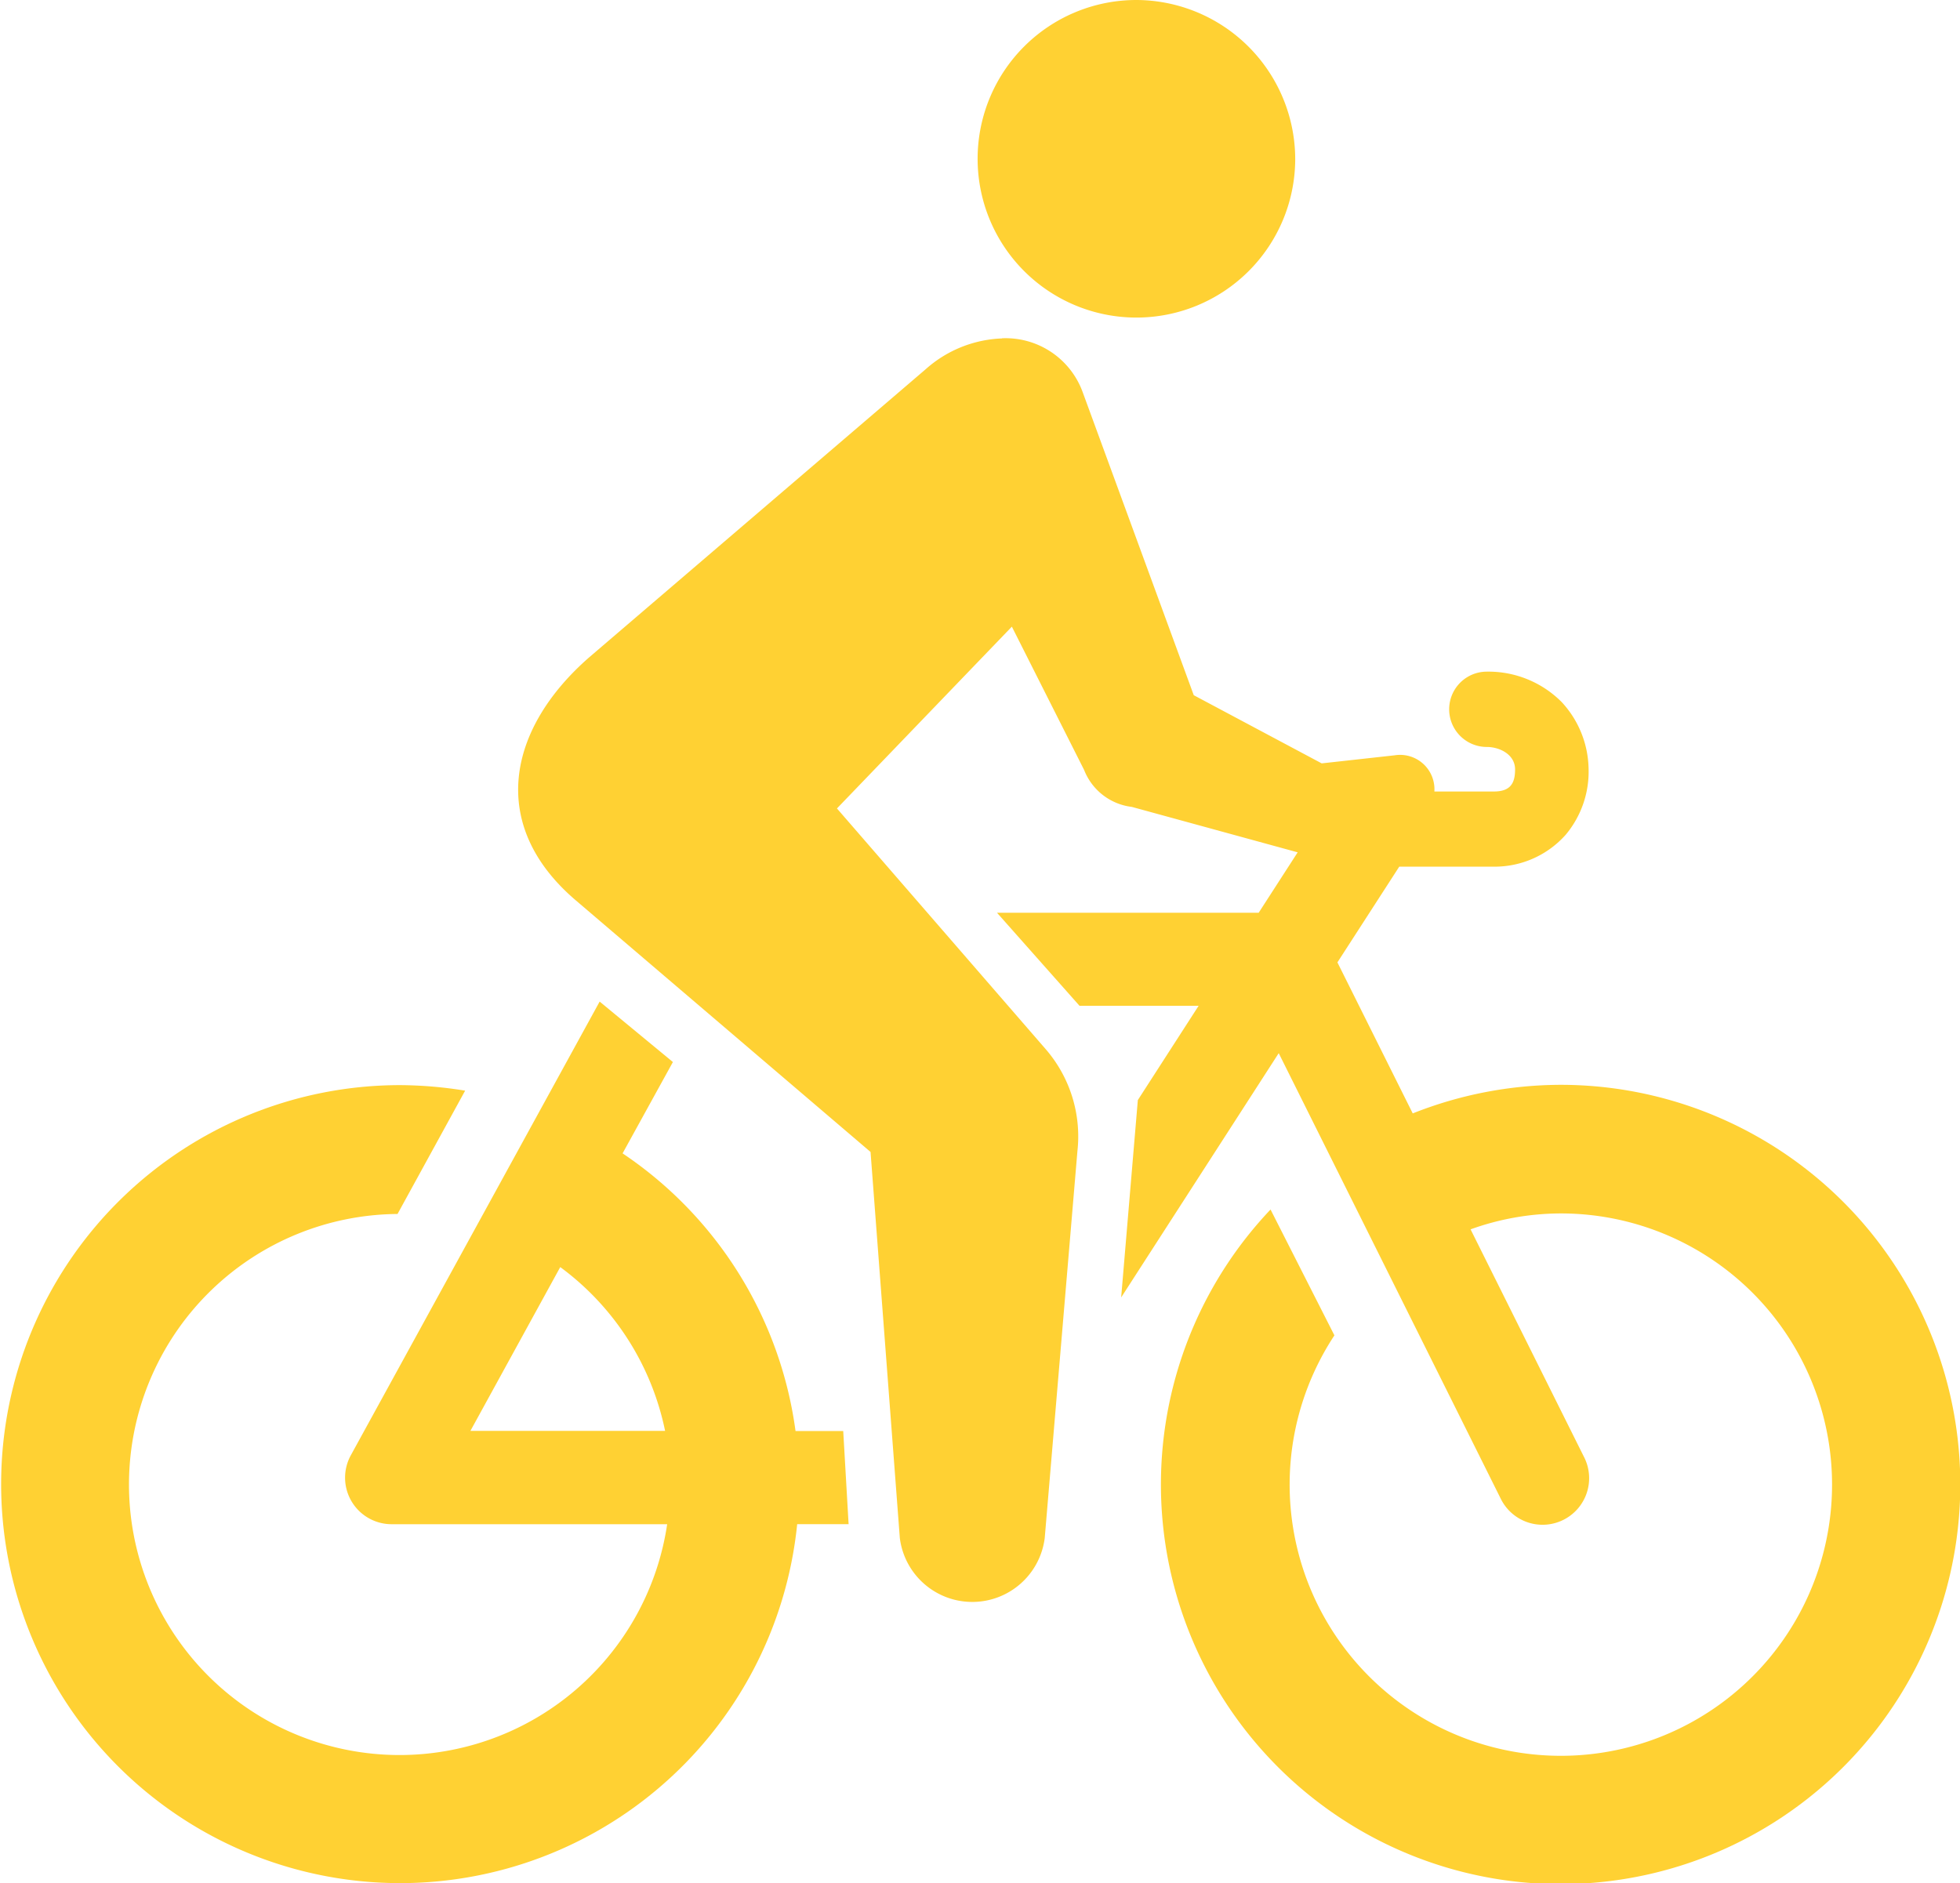 <svg id="Groupe_875" data-name="Groupe 875" xmlns="http://www.w3.org/2000/svg" xmlns:xlink="http://www.w3.org/1999/xlink" width="51" height="49.001" viewBox="0 0 51 49.001">
  <defs>
    <clipPath id="clip-path">
      <rect id="Rectangle_180" data-name="Rectangle 180" width="51" height="49.001" fill="#ffd133"/>
    </clipPath>
  </defs>
  <g id="Groupe_650" data-name="Groupe 650" clip-path="url(#clip-path)">
    <path id="Tracé_649" data-name="Tracé 649" d="M143.425,85.47a3.153,3.153,0,0,0-1.983.8l-8.759,7.5c-2.131,1.864-2.638,4.371-.344,6.325l7.667,6.545.762,10.048a1.9,1.9,0,0,0,3.77,0l.851-10.071a3.469,3.469,0,0,0-.828-2.655l-5.429-6.261,4.551-4.731,1.88,3.729a1.529,1.529,0,0,0,1.242.962l4.315,1.182-1.015,1.573h-6.808l2.146,2.42h3.1l-1.582,2.454-.434,5.136,4.1-6.357,5.77,11.58a1.212,1.212,0,1,0,2.167-1.085l-2.945-5.91a6.96,6.96,0,0,1,2.337-.414,7.057,7.057,0,1,1-5.88,3.173l-1.662-3.275a10.4,10.4,0,1,0,7.543-3.245,10.476,10.476,0,0,0-3.843.744l-1.96-3.93,1.609-2.491h2.465a2.472,2.472,0,0,0,1.87-.835,2.556,2.556,0,0,0,.591-1.733,2.612,2.612,0,0,0-.7-1.716,2.688,2.688,0,0,0-1.947-.791.98.98,0,1,0,0,1.96c.331,0,.735.194.735.585,0,.354-.117.574-.551.574h-1.549a.894.894,0,0,0-1.032-.942l-1.9.21-3.329-1.774-2.9-7.913a2.134,2.134,0,0,0-2.089-1.375Z" transform="translate(-117.354 -76.663)" fill="#ffd133" fill-rule="evenodd"/>
    <path id="Tracé_650" data-name="Tracé 650" d="M14.578,259.842a7.052,7.052,0,0,1,2.728,4.263H12.24Zm1.025-6.909-6.471,11.8a1.211,1.211,0,0,0,1.061,1.8H17.36a7.04,7.04,0,1,1-7.016-8.073l1.759-3.209a10.789,10.789,0,0,0-1.7-.144,10.383,10.383,0,1,0,10.34,11.425h1.338l-.14-2.424H20.7a10.364,10.364,0,0,0-4.5-7.225l1.309-2.377Z" transform="translate(0 -226.869)" fill="#ffd133" fill-rule="evenodd"/>
    <path id="Tracé_651" data-name="Tracé 651" d="M255.123,4.16A4.132,4.132,0,1,1,250.989,0a4.147,4.147,0,0,1,4.134,4.16" transform="translate(-221.421)" fill="#ffd133" fill-rule="evenodd"/>
  </g>
</svg>

